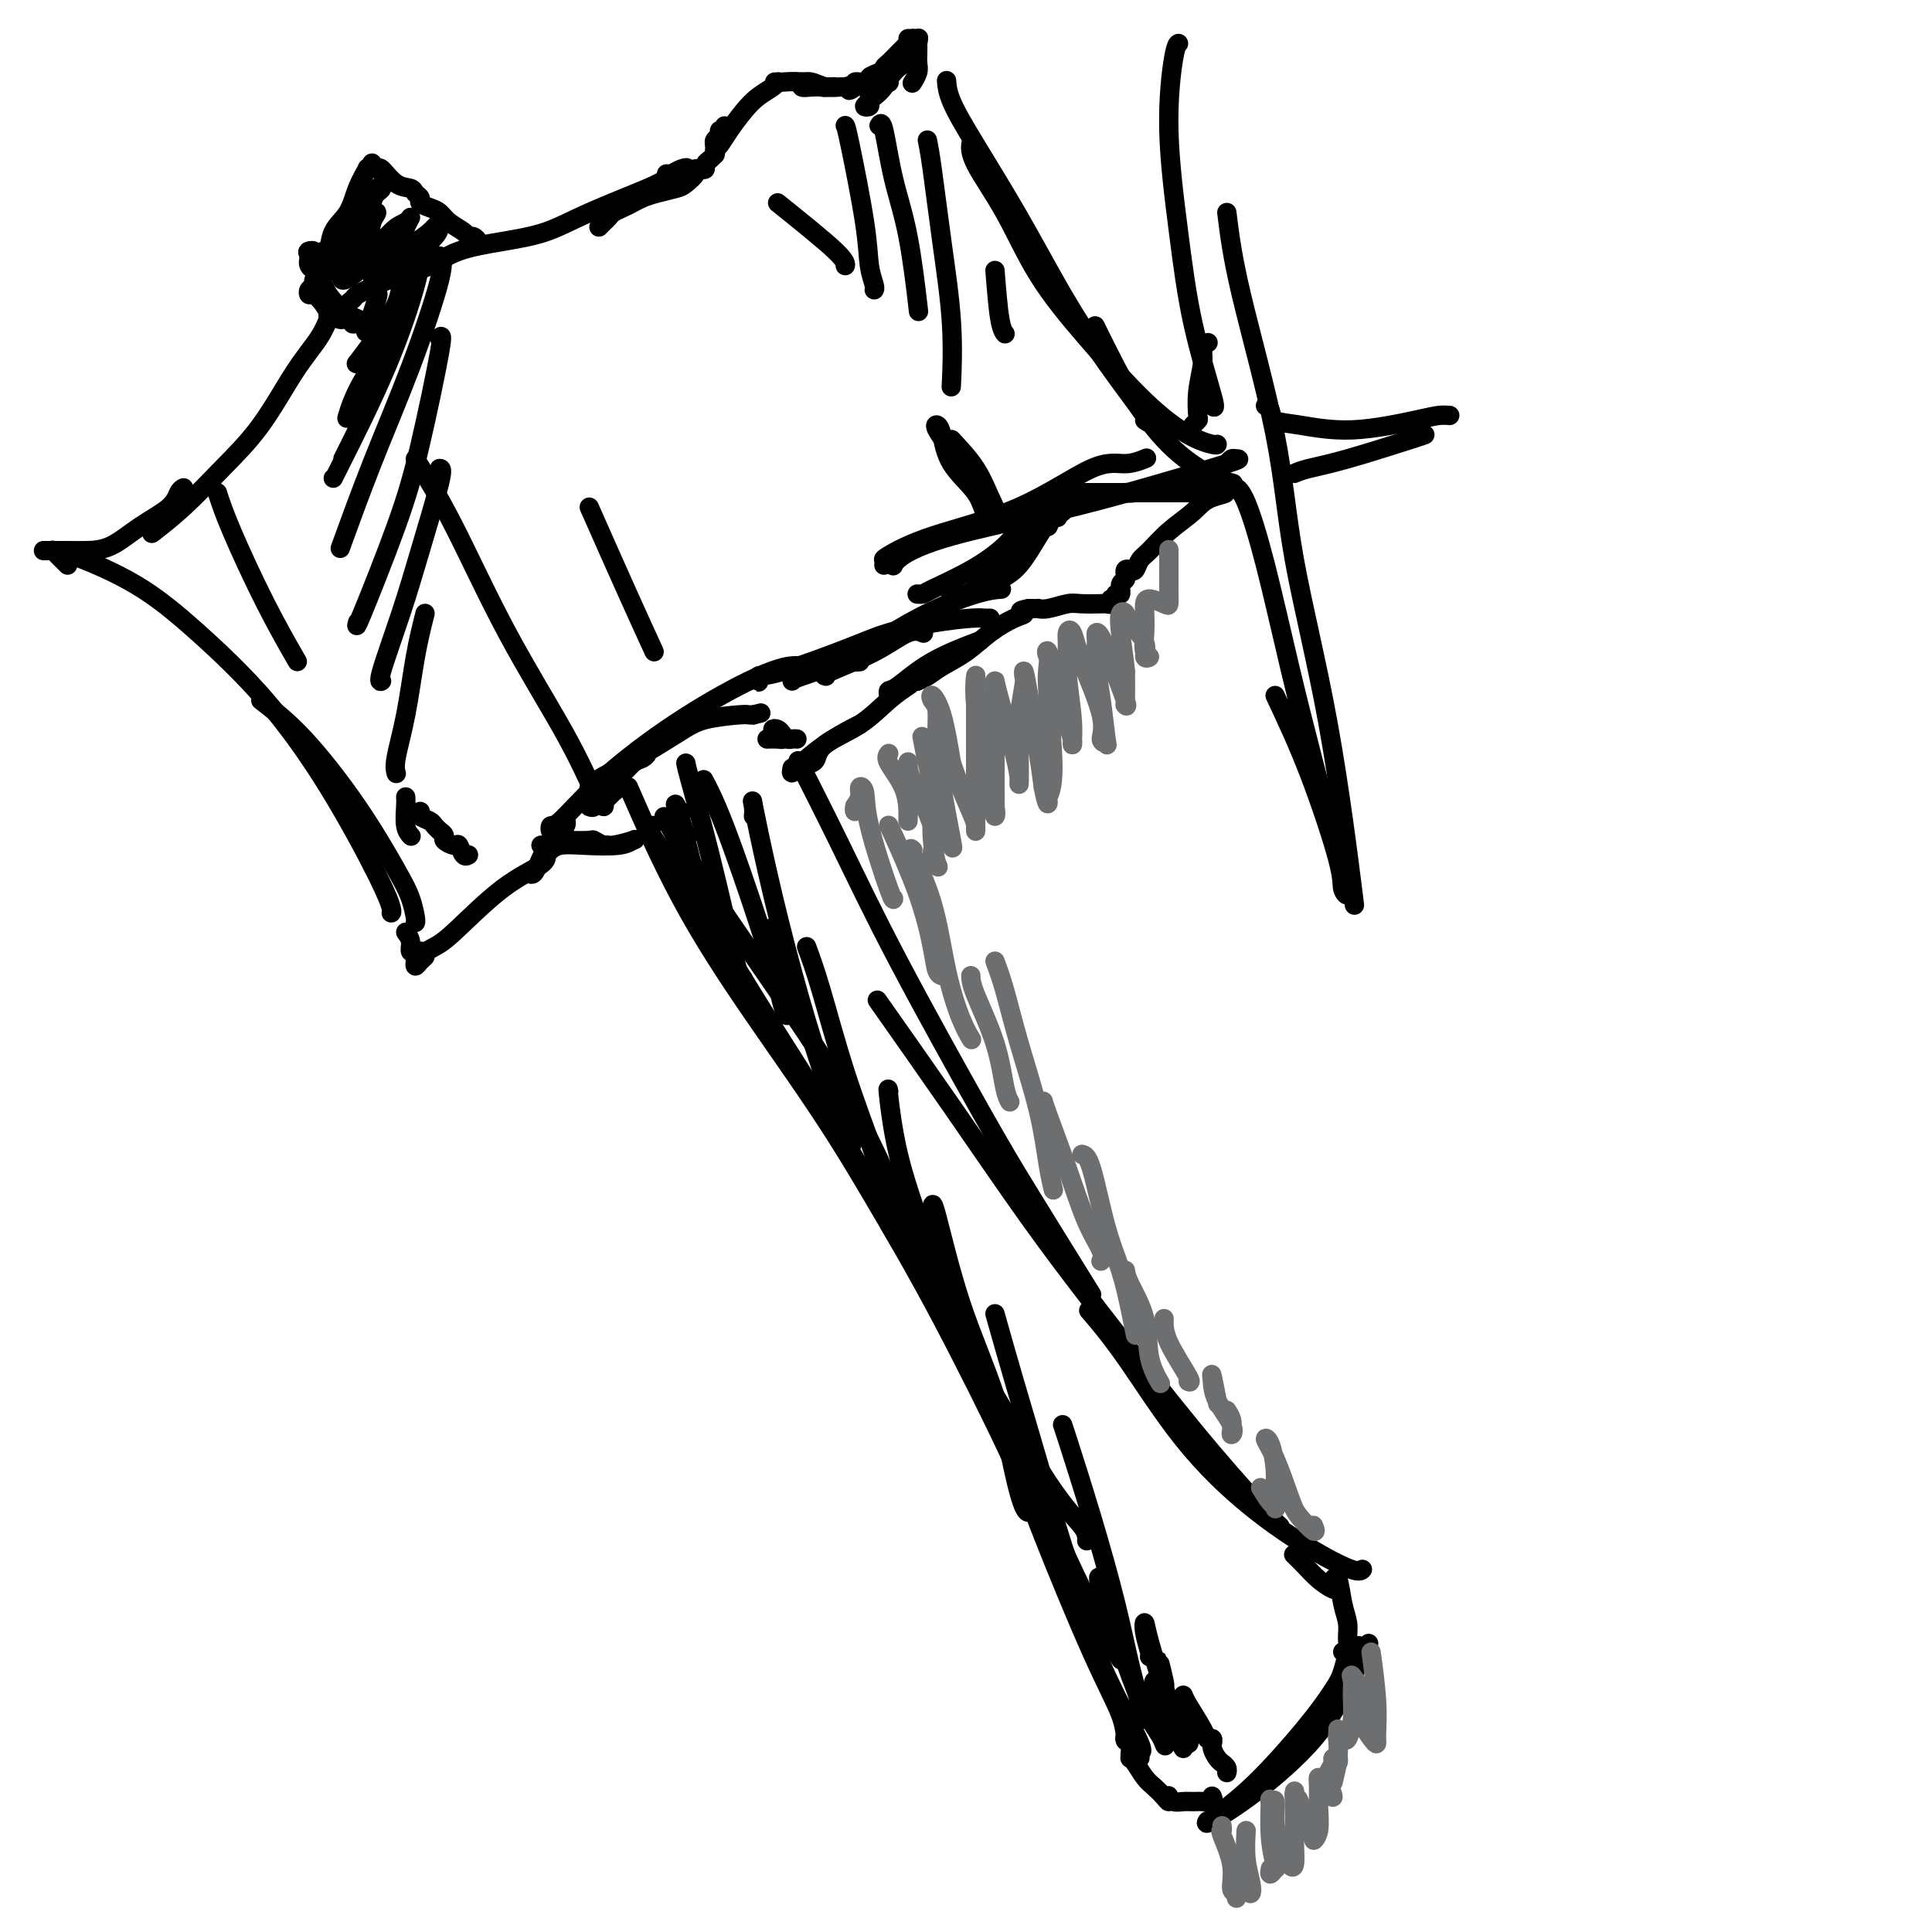 <svg viewBox='0 0 400 400' version='1.1' xmlns='http://www.w3.org/2000/svg' xmlns:xlink='http://www.w3.org/1999/xlink'><g fill='none' stroke='rgb(0,0,0)' stroke-width='4' stroke-linecap='round' stroke-linejoin='round'><path d='M250,377c-0.281,0.418 -0.562,0.836 1,0c1.562,-0.836 4.965,-2.926 9,-6c4.035,-3.074 8.700,-7.133 12,-11c3.300,-3.867 5.235,-7.541 7,-11c1.765,-3.459 3.362,-6.703 4,-8c0.638,-1.297 0.319,-0.649 0,0'/><path d='M280,343c-0.122,-0.447 -0.244,-0.894 0,-1c0.244,-0.106 0.853,0.130 1,0c0.147,-0.130 -0.168,-0.626 0,-1c0.168,-0.374 0.818,-0.626 0,1c-0.818,1.626 -3.105,5.130 -5,8c-1.895,2.870 -3.399,5.106 -4,6c-0.601,0.894 -0.301,0.447 0,0'/><path d='M251,377c0.453,-0.418 0.905,-0.835 1,-1c0.095,-0.165 -0.168,-0.076 1,-1c1.168,-0.924 3.767,-2.860 7,-6c3.233,-3.140 7.101,-7.482 10,-11c2.899,-3.518 4.829,-6.211 6,-8c1.171,-1.789 1.582,-2.676 2,-4c0.418,-1.324 0.843,-3.087 1,-4c0.157,-0.913 0.045,-0.975 0,-1c-0.045,-0.025 -0.022,-0.012 0,0'/><path d='M278,342c0.429,-0.266 0.858,-0.531 1,-1c0.142,-0.469 -0.004,-1.141 0,-2c0.004,-0.859 0.159,-1.904 0,-3c-0.159,-1.096 -0.630,-2.242 -1,-4c-0.370,-1.758 -0.638,-4.127 -1,-5c-0.362,-0.873 -0.818,-0.249 -1,0c-0.182,0.249 -0.091,0.125 0,0'/><path d='M277,329c0.042,-0.041 0.085,-0.081 0,0c-0.085,0.081 -0.296,0.284 -1,0c-0.704,-0.284 -1.900,-1.056 -3,-2c-1.100,-0.944 -2.104,-2.062 -3,-3c-0.896,-0.938 -1.685,-1.697 -2,-2c-0.315,-0.303 -0.158,-0.152 0,0'/><path d='M282,325c0.065,-0.070 0.130,-0.140 0,0c-0.130,0.140 -0.454,0.491 -2,0c-1.546,-0.491 -4.314,-1.824 -8,-4c-3.686,-2.176 -8.292,-5.193 -13,-9c-4.708,-3.807 -9.520,-8.402 -14,-14c-4.480,-5.598 -8.629,-12.200 -12,-17c-3.371,-4.800 -5.963,-7.800 -7,-9c-1.037,-1.200 -0.518,-0.600 0,0'/><path d='M265,316c-1.122,-1.019 -2.245,-2.038 -5,-5c-2.755,-2.962 -7.143,-7.869 -13,-15c-5.857,-7.131 -13.183,-16.488 -19,-24c-5.817,-7.512 -10.126,-13.178 -15,-20c-4.874,-6.822 -10.312,-14.798 -16,-23c-5.688,-8.202 -11.625,-16.629 -14,-20c-2.375,-3.371 -1.187,-1.685 0,0'/><path d='M226,268c-4.797,-7.730 -9.595,-15.461 -13,-21c-3.405,-5.539 -5.418,-8.888 -10,-17c-4.582,-8.112 -11.733,-20.989 -17,-31c-5.267,-10.011 -8.649,-17.157 -12,-24c-3.351,-6.843 -6.672,-13.384 -8,-16c-1.328,-2.616 -0.664,-1.308 0,0'/><path d='M251,372c-0.048,-0.113 -0.096,-0.227 0,0c0.096,0.227 0.334,0.794 0,1c-0.334,0.206 -1.242,0.052 -2,0c-0.758,-0.052 -1.366,-0.001 -2,0c-0.634,0.001 -1.294,-0.048 -2,0c-0.706,0.048 -1.459,0.193 -2,0c-0.541,-0.193 -0.869,-0.723 -1,-1c-0.131,-0.277 -0.065,-0.299 0,0c0.065,0.299 0.130,0.921 0,1c-0.130,0.079 -0.455,-0.385 -1,-1c-0.545,-0.615 -1.309,-1.380 -2,-2c-0.691,-0.620 -1.310,-1.096 -2,-2c-0.690,-0.904 -1.452,-2.235 -2,-3c-0.548,-0.765 -0.883,-0.965 -1,-1c-0.117,-0.035 -0.018,0.096 0,0c0.018,-0.096 -0.047,-0.417 0,-1c0.047,-0.583 0.205,-1.426 0,-2c-0.205,-0.574 -0.773,-0.878 -1,-1c-0.227,-0.122 -0.114,-0.061 0,0'/><path d='M234,361c0.301,0.702 0.603,1.404 1,2c0.397,0.596 0.891,1.085 1,1c0.109,-0.085 -0.167,-0.745 0,-1c0.167,-0.255 0.777,-0.107 0,-2c-0.777,-1.893 -2.940,-5.828 -5,-10c-2.060,-4.172 -4.016,-8.582 -6,-13c-1.984,-4.418 -3.996,-8.843 -5,-11c-1.004,-2.157 -1.001,-2.045 -1,-2c0.001,0.045 0.001,0.022 0,0'/><path d='M233,360c0.004,0.343 0.008,0.687 0,0c-0.008,-0.687 -0.027,-2.404 -1,-5c-0.973,-2.596 -2.899,-6.071 -6,-13c-3.101,-6.929 -7.375,-17.313 -10,-24c-2.625,-6.688 -3.601,-9.679 -7,-17c-3.399,-7.321 -9.223,-18.971 -14,-28c-4.777,-9.029 -8.508,-15.437 -10,-18c-1.492,-2.563 -0.746,-1.282 0,0'/><path d='M219,324c-1.662,-4.396 -3.323,-8.792 -6,-15c-2.677,-6.208 -6.368,-14.229 -10,-22c-3.632,-7.771 -7.204,-15.291 -11,-24c-3.796,-8.709 -7.817,-18.608 -12,-27c-4.183,-8.392 -8.530,-15.276 -13,-22c-4.470,-6.724 -9.064,-13.287 -13,-19c-3.936,-5.713 -7.213,-10.577 -10,-15c-2.787,-4.423 -5.082,-8.407 -6,-10c-0.918,-1.593 -0.459,-0.797 0,0'/><path d='M232,343c0.220,0.723 0.441,1.447 -1,-1c-1.441,-2.447 -4.543,-8.064 -7,-13c-2.457,-4.936 -4.270,-9.189 -7,-15c-2.730,-5.811 -6.378,-13.178 -10,-20c-3.622,-6.822 -7.218,-13.099 -11,-20c-3.782,-6.901 -7.749,-14.427 -12,-22c-4.251,-7.573 -8.786,-15.195 -13,-22c-4.214,-6.805 -8.106,-12.794 -12,-19c-3.894,-6.206 -7.789,-12.630 -11,-18c-3.211,-5.370 -5.737,-9.687 -8,-13c-2.263,-3.313 -4.263,-5.623 -5,-7c-0.737,-1.377 -0.211,-1.822 0,-2c0.211,-0.178 0.105,-0.089 0,0'/><path d='M225,319c0.043,-0.794 0.085,-1.589 -1,-3c-1.085,-1.411 -3.298,-3.440 -7,-9c-3.702,-5.560 -8.894,-14.651 -14,-23c-5.106,-8.349 -10.126,-15.957 -15,-24c-4.874,-8.043 -9.602,-16.523 -15,-25c-5.398,-8.477 -11.468,-16.953 -17,-25c-5.532,-8.047 -10.528,-15.667 -15,-24c-4.472,-8.333 -8.421,-17.381 -10,-21c-1.579,-3.619 -0.790,-1.810 0,0'/><path d='M126,165c-0.076,0.074 -0.152,0.148 0,0c0.152,-0.148 0.531,-0.516 1,-1c0.469,-0.484 1.027,-1.082 1,-1c-0.027,0.082 -0.638,0.845 -1,1c-0.362,0.155 -0.476,-0.299 -1,0c-0.524,0.299 -1.458,1.349 -2,2c-0.542,0.651 -0.694,0.901 -1,1c-0.306,0.099 -0.768,0.047 -1,0c-0.232,-0.047 -0.235,-0.089 0,0c0.235,0.089 0.706,0.307 1,0c0.294,-0.307 0.409,-1.141 1,-2c0.591,-0.859 1.658,-1.743 3,-3c1.342,-1.257 2.958,-2.886 4,-4c1.042,-1.114 1.509,-1.714 2,-2c0.491,-0.286 1.005,-0.260 1,0c-0.005,0.260 -0.530,0.753 -1,1c-0.470,0.247 -0.886,0.247 -2,1c-1.114,0.753 -2.925,2.259 -4,3c-1.075,0.741 -1.413,0.715 -2,1c-0.587,0.285 -1.422,0.879 -2,1c-0.578,0.121 -0.900,-0.232 -1,0c-0.100,0.232 0.020,1.051 0,1c-0.020,-0.051 -0.181,-0.970 1,-2c1.181,-1.030 3.703,-2.171 7,-4c3.297,-1.829 7.370,-4.346 10,-6c2.630,-1.654 3.818,-2.443 6,-3c2.182,-0.557 5.357,-0.881 7,-1c1.643,-0.119 1.755,-0.034 2,0c0.245,0.034 0.622,0.017 1,0'/><path d='M156,148c2.667,-0.667 1.333,-0.333 0,0'/><path d='M117,169c0.198,0.885 0.395,1.770 0,2c-0.395,0.230 -1.383,-0.194 -2,0c-0.617,0.194 -0.865,1.007 -1,1c-0.135,-0.007 -0.158,-0.833 0,-1c0.158,-0.167 0.496,0.326 2,-1c1.504,-1.326 4.174,-4.470 8,-8c3.826,-3.530 8.807,-7.447 14,-11c5.193,-3.553 10.599,-6.742 15,-9c4.401,-2.258 7.796,-3.586 10,-4c2.204,-0.414 3.218,0.085 5,0c1.782,-0.085 4.333,-0.755 6,-1c1.667,-0.245 2.449,-0.066 3,0c0.551,0.066 0.872,0.019 1,0c0.128,-0.019 0.064,-0.009 0,0'/><path d='M116,171c0.121,0.447 0.242,0.894 0,1c-0.242,0.106 -0.846,-0.128 -1,0c-0.154,0.128 0.144,0.619 0,1c-0.144,0.381 -0.728,0.652 -1,1c-0.272,0.348 -0.230,0.773 0,1c0.230,0.227 0.648,0.256 1,0c0.352,-0.256 0.636,-0.797 1,-1c0.364,-0.203 0.806,-0.069 2,0c1.194,0.069 3.140,0.071 4,0c0.860,-0.071 0.634,-0.215 1,0c0.366,0.215 1.325,0.790 2,1c0.675,0.210 1.067,0.056 1,0c-0.067,-0.056 -0.594,-0.015 -1,0c-0.406,0.015 -0.692,0.004 -1,0c-0.308,-0.004 -0.639,-0.000 -1,0c-0.361,0.000 -0.751,-0.003 -1,0c-0.249,0.003 -0.356,0.014 0,0c0.356,-0.014 1.176,-0.053 2,0c0.824,0.053 1.653,0.196 3,0c1.347,-0.196 3.213,-0.733 4,-1c0.787,-0.267 0.494,-0.264 0,0c-0.494,0.264 -1.190,0.789 -3,1c-1.810,0.211 -4.732,0.108 -7,0c-2.268,-0.108 -3.880,-0.221 -5,0c-1.120,0.221 -1.749,0.778 -2,1c-0.251,0.222 -0.126,0.111 0,0'/><path d='M117,174c-0.131,-0.008 -0.262,-0.016 0,0c0.262,0.016 0.918,0.057 1,0c0.082,-0.057 -0.409,-0.211 -1,0c-0.591,0.211 -1.282,0.789 -2,1c-0.718,0.211 -1.462,0.057 -2,0c-0.538,-0.057 -0.868,-0.016 -1,0c-0.132,0.016 -0.066,0.008 0,0'/><path d='M164,159c-0.111,0.550 -0.222,1.100 0,1c0.222,-0.100 0.778,-0.850 2,-2c1.222,-1.150 3.111,-2.700 5,-4c1.889,-1.300 3.778,-2.350 5,-3c1.222,-0.650 1.778,-0.900 2,-1c0.222,-0.100 0.111,-0.050 0,0'/><path d='M168,158c0.368,-0.170 0.737,-0.340 1,-1c0.263,-0.660 0.421,-1.809 2,-3c1.579,-1.191 4.578,-2.422 7,-4c2.422,-1.578 4.268,-3.502 6,-5c1.732,-1.498 3.352,-2.571 4,-3c0.648,-0.429 0.324,-0.215 0,0'/><path d='M171,140c-0.408,-0.091 -0.817,-0.182 1,-1c1.817,-0.818 5.858,-2.364 9,-4c3.142,-1.636 5.384,-3.364 7,-4c1.616,-0.636 2.604,-0.182 3,0c0.396,0.182 0.198,0.091 0,0'/><path d='M165,153c-0.334,-0.023 -0.668,-0.045 -1,0c-0.332,0.045 -0.661,0.158 -1,0c-0.339,-0.158 -0.689,-0.589 -1,-1c-0.311,-0.411 -0.582,-0.804 -1,-1c-0.418,-0.196 -0.981,-0.196 -1,0c-0.019,0.196 0.506,0.588 1,1c0.494,0.412 0.957,0.842 1,1c0.043,0.158 -0.335,0.042 -1,0c-0.665,-0.042 -1.619,-0.012 -2,0c-0.381,0.012 -0.191,0.006 0,0'/><path d='M164,141c0.051,-0.174 0.102,-0.348 2,-1c1.898,-0.652 5.644,-1.782 10,-4c4.356,-2.218 9.322,-5.522 14,-8c4.678,-2.478 9.067,-4.129 12,-5c2.933,-0.871 4.409,-0.963 5,-1c0.591,-0.037 0.295,-0.018 0,0'/><path d='M158,140c-0.419,-0.105 -0.838,-0.210 -1,0c-0.162,0.210 -0.067,0.733 0,1c0.067,0.267 0.107,0.276 0,0c-0.107,-0.276 -0.360,-0.837 0,-1c0.360,-0.163 1.332,0.072 5,-1c3.668,-1.072 10.033,-3.450 14,-5c3.967,-1.550 5.536,-2.272 8,-3c2.464,-0.728 5.823,-1.463 9,-2c3.177,-0.537 6.171,-0.876 8,-1c1.829,-0.124 2.492,-0.033 3,0c0.508,0.033 0.859,0.010 1,0c0.141,-0.010 0.070,-0.005 0,0'/><path d='M190,123c-0.104,-0.007 -0.208,-0.013 0,0c0.208,0.013 0.730,0.046 1,0c0.270,-0.046 0.290,-0.170 2,-1c1.710,-0.830 5.110,-2.366 8,-4c2.890,-1.634 5.269,-3.366 7,-5c1.731,-1.634 2.812,-3.171 4,-4c1.188,-0.829 2.482,-0.951 3,-1c0.518,-0.049 0.259,-0.024 0,0'/><path d='M197,123c-0.187,-0.097 -0.374,-0.194 0,0c0.374,0.194 1.309,0.677 3,0c1.691,-0.677 4.138,-2.516 7,-5c2.862,-2.484 6.140,-5.615 8,-8c1.860,-2.385 2.302,-4.026 3,-5c0.698,-0.974 1.651,-1.282 2,-2c0.349,-0.718 0.094,-1.847 0,-2c-0.094,-0.153 -0.027,0.671 0,1c0.027,0.329 0.013,0.165 0,0'/><path d='M207,120c1.312,-0.704 2.625,-1.408 4,-3c1.375,-1.592 2.813,-4.073 4,-6c1.187,-1.927 2.122,-3.300 3,-4c0.878,-0.700 1.698,-0.727 2,-1c0.302,-0.273 0.086,-0.792 0,-1c-0.086,-0.208 -0.043,-0.104 0,0'/><path d='M217,109c0.310,-0.702 0.619,-1.405 1,-2c0.381,-0.595 0.833,-1.083 1,-1c0.167,0.083 0.048,0.738 0,1c-0.048,0.262 -0.024,0.131 0,0'/><path d='M220,103c0.067,-0.423 0.135,-0.845 0,-1c-0.135,-0.155 -0.472,-0.041 0,0c0.472,0.041 1.754,0.011 3,0c1.246,-0.011 2.455,-0.003 5,0c2.545,0.003 6.426,0.001 9,0c2.574,-0.001 3.841,-0.000 5,0c1.159,0.000 2.211,0.000 3,0c0.789,-0.000 1.317,-0.000 1,0c-0.317,0.000 -1.478,0.000 -2,0c-0.522,-0.000 -0.403,-0.000 -1,0c-0.597,0.000 -1.909,0.001 -3,0c-1.091,-0.001 -1.961,-0.004 -3,0c-1.039,0.004 -2.248,0.015 -3,0c-0.752,-0.015 -1.047,-0.057 -1,0c0.047,0.057 0.436,0.212 2,0c1.564,-0.212 4.303,-0.790 6,-1c1.697,-0.210 2.352,-0.053 3,0c0.648,0.053 1.288,0.000 2,0c0.712,-0.000 1.497,0.053 2,0c0.503,-0.053 0.723,-0.210 1,0c0.277,0.210 0.610,0.788 1,1c0.390,0.212 0.836,0.057 1,0c0.164,-0.057 0.047,-0.016 0,0c-0.047,0.016 -0.023,0.008 0,0'/><path d='M251,102c4.973,-0.061 1.904,0.287 0,1c-1.904,0.713 -2.643,1.792 -4,3c-1.357,1.208 -3.333,2.544 -5,4c-1.667,1.456 -3.025,3.030 -4,4c-0.975,0.970 -1.568,1.336 -2,2c-0.432,0.664 -0.705,1.627 -1,2c-0.295,0.373 -0.614,0.156 -1,0c-0.386,-0.156 -0.840,-0.250 -1,0c-0.160,0.250 -0.028,0.845 0,1c0.028,0.155 -0.049,-0.131 0,0c0.049,0.131 0.224,0.680 0,1c-0.224,0.320 -0.849,0.410 -1,1c-0.151,0.590 0.170,1.678 0,2c-0.170,0.322 -0.833,-0.124 -1,0c-0.167,0.124 0.161,0.818 0,1c-0.161,0.182 -0.810,-0.147 -1,0c-0.190,0.147 0.080,0.772 0,1c-0.080,0.228 -0.509,0.060 -1,0c-0.491,-0.060 -1.045,-0.012 -1,0c0.045,0.012 0.687,-0.011 0,0c-0.687,0.011 -2.705,0.055 -4,0c-1.295,-0.055 -1.867,-0.211 -3,0c-1.133,0.211 -2.829,0.789 -4,1c-1.171,0.211 -1.819,0.057 -2,0c-0.181,-0.057 0.105,-0.015 0,0c-0.105,0.015 -0.601,0.004 -1,0c-0.399,-0.004 -0.699,-0.002 -1,0'/><path d='M213,126c-2.954,0.510 -1.340,0.783 -1,1c0.340,0.217 -0.594,0.376 -2,1c-1.406,0.624 -3.284,1.712 -5,3c-1.716,1.288 -3.269,2.776 -5,4c-1.731,1.224 -3.639,2.184 -5,3c-1.361,0.816 -2.174,1.489 -3,2c-0.826,0.511 -1.665,0.860 -2,1c-0.335,0.140 -0.168,0.070 0,0'/><path d='M184,144c-0.086,-0.429 -0.172,-0.858 0,-1c0.172,-0.142 0.603,0.003 2,-1c1.397,-1.003 3.761,-3.155 7,-5c3.239,-1.845 7.354,-3.384 9,-4c1.646,-0.616 0.823,-0.308 0,0'/><path d='M254,100c0.449,0.007 0.899,0.015 1,0c0.101,-0.015 -0.145,-0.051 0,0c0.145,0.051 0.682,0.189 0,0c-0.682,-0.189 -2.582,-0.707 -5,-2c-2.418,-1.293 -5.352,-3.363 -8,-6c-2.648,-2.637 -5.009,-5.841 -7,-9c-1.991,-3.159 -3.613,-6.274 -5,-9c-1.387,-2.726 -2.539,-5.065 -3,-6c-0.461,-0.935 -0.230,-0.468 0,0'/><path d='M252,92c-0.051,0.098 -0.101,0.195 -1,0c-0.899,-0.195 -2.646,-0.684 -5,-2c-2.354,-1.316 -5.314,-3.461 -9,-7c-3.686,-3.539 -8.098,-8.472 -12,-13c-3.902,-4.528 -7.294,-8.650 -10,-13c-2.706,-4.350 -4.725,-8.929 -7,-13c-2.275,-4.071 -4.805,-7.635 -6,-10c-1.195,-2.365 -1.056,-3.533 -1,-4c0.056,-0.467 0.028,-0.234 0,0'/><path d='M237,87c0.689,0.500 1.378,1.001 0,-1c-1.378,-2.001 -4.825,-6.502 -8,-11c-3.175,-4.498 -6.080,-8.992 -9,-14c-2.920,-5.008 -5.854,-10.530 -9,-16c-3.146,-5.470 -6.503,-10.889 -9,-15c-2.497,-4.111 -4.134,-6.915 -5,-9c-0.866,-2.085 -0.962,-3.453 -1,-4c-0.038,-0.547 -0.019,-0.274 0,0'/><path d='M189,17c-0.113,0.178 -0.226,0.357 0,0c0.226,-0.357 0.792,-1.249 1,-2c0.208,-0.751 0.057,-1.362 0,-2c-0.057,-0.638 -0.019,-1.302 0,-2c0.019,-0.698 0.019,-1.430 0,-2c-0.019,-0.570 -0.057,-0.977 0,-1c0.057,-0.023 0.208,0.340 0,1c-0.208,0.660 -0.774,1.617 -1,2c-0.226,0.383 -0.113,0.191 0,0'/><path d='M188,11c0.000,-0.355 0.000,-0.710 0,-1c0.000,-0.290 0.000,-0.515 0,-1c0.000,-0.485 0.000,-1.229 0,-1c0.000,0.229 0.000,1.433 0,2c0.000,0.567 0.000,0.499 0,1c0.000,0.501 0.000,1.572 0,2c0.000,0.428 0.000,0.214 0,0'/><path d='M188,11c-0.023,-0.628 -0.047,-1.256 0,-1c0.047,0.256 0.164,1.396 0,2c-0.164,0.604 -0.608,0.671 -1,1c-0.392,0.329 -0.732,0.921 -1,1c-0.268,0.079 -0.465,-0.355 0,-1c0.465,-0.645 1.591,-1.502 2,-2c0.409,-0.498 0.100,-0.636 0,-1c-0.100,-0.364 0.010,-0.953 0,-1c-0.010,-0.047 -0.139,0.449 0,1c0.139,0.551 0.545,1.155 0,2c-0.545,0.845 -2.040,1.929 -3,3c-0.960,1.071 -1.387,2.130 -2,3c-0.613,0.870 -1.414,1.551 -2,2c-0.586,0.449 -0.956,0.667 -1,1c-0.044,0.333 0.237,0.783 0,1c-0.237,0.217 -0.991,0.203 -1,0c-0.009,-0.203 0.728,-0.593 1,-1c0.272,-0.407 0.078,-0.831 0,-1c-0.078,-0.169 -0.039,-0.085 0,0'/><path d='M180,19c0.331,-0.453 0.663,-0.906 1,-1c0.337,-0.094 0.680,0.172 1,0c0.320,-0.172 0.618,-0.781 1,-1c0.382,-0.219 0.849,-0.047 1,0c0.151,0.047 -0.013,-0.029 0,0c0.013,0.029 0.202,0.163 0,0c-0.202,-0.163 -0.794,-0.624 -1,-1c-0.206,-0.376 -0.024,-0.668 0,-1c0.024,-0.332 -0.109,-0.706 0,-1c0.109,-0.294 0.459,-0.510 1,-1c0.541,-0.490 1.273,-1.255 2,-2c0.727,-0.745 1.450,-1.468 2,-2c0.550,-0.532 0.929,-0.871 1,-1c0.071,-0.129 -0.164,-0.047 0,0c0.164,0.047 0.729,0.061 1,0c0.271,-0.061 0.249,-0.195 0,0c-0.249,0.195 -0.726,0.720 -1,1c-0.274,0.280 -0.346,0.313 -1,1c-0.654,0.687 -1.891,2.026 -3,3c-1.109,0.974 -2.090,1.582 -3,2c-0.910,0.418 -1.750,0.647 -2,1c-0.250,0.353 0.091,0.829 0,1c-0.091,0.171 -0.612,0.035 -1,0c-0.388,-0.035 -0.643,0.029 -1,0c-0.357,-0.029 -0.816,-0.151 -1,0c-0.184,0.151 -0.092,0.576 0,1'/><path d='M177,18c-1.874,1.391 -1.058,0.369 -1,0c0.058,-0.369 -0.644,-0.084 -1,0c-0.356,0.084 -0.368,-0.031 -1,0c-0.632,0.031 -1.883,0.208 -3,0c-1.117,-0.208 -2.098,-0.802 -3,-1c-0.902,-0.198 -1.723,-0.001 -2,0c-0.277,0.001 -0.009,-0.196 0,0c0.009,0.196 -0.242,0.785 0,1c0.242,0.215 0.976,0.057 2,0c1.024,-0.057 2.336,-0.014 3,0c0.664,0.014 0.678,0.000 1,0c0.322,-0.000 0.951,0.014 1,0c0.049,-0.014 -0.483,-0.056 -1,0c-0.517,0.056 -1.019,0.211 -2,0c-0.981,-0.211 -2.441,-0.788 -4,-1c-1.559,-0.212 -3.216,-0.057 -4,0c-0.784,0.057 -0.695,0.018 -1,0c-0.305,-0.018 -1.005,-0.013 -1,0c0.005,0.013 0.714,0.036 1,0c0.286,-0.036 0.148,-0.131 0,0c-0.148,0.131 -0.305,0.486 -1,1c-0.695,0.514 -1.927,1.185 -3,2c-1.073,0.815 -1.986,1.774 -3,3c-1.014,1.226 -2.127,2.720 -3,4c-0.873,1.280 -1.504,2.344 -2,3c-0.496,0.656 -0.856,0.902 -1,1c-0.144,0.098 -0.072,0.049 0,0'/><path d='M149,28c0.431,-0.277 0.863,-0.555 1,-1c0.137,-0.445 -0.020,-1.059 0,-1c0.020,0.059 0.215,0.790 0,1c-0.215,0.210 -0.842,-0.101 -1,0c-0.158,0.101 0.154,0.615 0,1c-0.154,0.385 -0.772,0.642 -1,1c-0.228,0.358 -0.065,0.817 0,1c0.065,0.183 0.033,0.092 0,0'/><path d='M148,30c-0.002,-0.081 -0.003,-0.162 0,0c0.003,0.162 0.011,0.568 0,1c-0.011,0.432 -0.041,0.890 0,1c0.041,0.110 0.152,-0.128 0,0c-0.152,0.128 -0.567,0.622 -1,1c-0.433,0.378 -0.885,0.639 -1,1c-0.115,0.361 0.106,0.821 0,1c-0.106,0.179 -0.540,0.075 -1,0c-0.460,-0.075 -0.945,-0.122 -1,0c-0.055,0.122 0.319,0.414 0,1c-0.319,0.586 -1.331,1.466 -2,2c-0.669,0.534 -0.994,0.720 -2,1c-1.006,0.280 -2.693,0.652 -4,1c-1.307,0.348 -2.234,0.671 -3,1c-0.766,0.329 -1.371,0.665 -2,1c-0.629,0.335 -1.283,0.668 -2,1c-0.717,0.332 -1.499,0.664 -2,1c-0.501,0.336 -0.722,0.678 -1,1c-0.278,0.322 -0.613,0.625 -1,1c-0.387,0.375 -0.825,0.821 -1,1c-0.175,0.179 -0.088,0.089 0,0'/><path d='M138,36c0.256,0.099 0.512,0.198 1,0c0.488,-0.198 1.207,-0.693 2,-1c0.793,-0.307 1.661,-0.426 1,0c-0.661,0.426 -2.851,1.399 -4,2c-1.149,0.601 -1.258,0.831 -4,2c-2.742,1.169 -8.118,3.275 -12,5c-3.882,1.725 -6.270,3.067 -9,4c-2.730,0.933 -5.800,1.457 -9,2c-3.200,0.543 -6.528,1.105 -9,2c-2.472,0.895 -4.086,2.123 -6,3c-1.914,0.877 -4.128,1.403 -6,2c-1.872,0.597 -3.401,1.264 -5,2c-1.599,0.736 -3.269,1.542 -4,2c-0.731,0.458 -0.522,0.567 -1,1c-0.478,0.433 -1.644,1.188 -2,2c-0.356,0.812 0.096,1.680 0,2c-0.096,0.320 -0.742,0.091 -1,0c-0.258,-0.091 -0.129,-0.046 0,0'/><path d='M71,64c-0.340,0.415 -0.680,0.830 -1,1c-0.320,0.170 -0.621,0.095 -1,0c-0.379,-0.095 -0.838,-0.211 -1,0c-0.162,0.211 -0.029,0.750 0,1c0.029,0.250 -0.047,0.213 0,0c0.047,-0.213 0.217,-0.601 0,0c-0.217,0.601 -0.821,2.193 -2,4c-1.179,1.807 -2.933,3.830 -5,7c-2.067,3.170 -4.446,7.488 -7,11c-2.554,3.512 -5.282,6.220 -8,9c-2.718,2.780 -5.424,5.633 -8,8c-2.576,2.367 -5.022,4.248 -6,5c-0.978,0.752 -0.489,0.376 0,0'/><path d='M38,101c-0.339,0.174 -0.677,0.348 -1,1c-0.323,0.652 -0.630,1.782 -2,3c-1.370,1.218 -3.803,2.522 -6,4c-2.197,1.478 -4.158,3.128 -6,4c-1.842,0.872 -3.565,0.966 -5,1c-1.435,0.034 -2.580,0.009 -4,0c-1.420,-0.009 -3.113,-0.002 -4,0c-0.887,0.002 -0.968,0.001 -1,0c-0.032,-0.001 -0.016,-0.000 0,0'/><path d='M14,117c-0.337,-0.340 -0.674,-0.680 -1,-1c-0.326,-0.320 -0.641,-0.620 -1,-1c-0.359,-0.380 -0.763,-0.838 -1,-1c-0.237,-0.162 -0.306,-0.026 0,0c0.306,0.026 0.986,-0.058 4,1c3.014,1.058 8.362,3.258 13,6c4.638,2.742 8.567,6.027 13,10c4.433,3.973 9.370,8.634 14,14c4.630,5.366 8.953,11.438 13,18c4.047,6.562 7.817,13.615 10,18c2.183,4.385 2.780,6.104 3,7c0.220,0.896 0.063,0.970 0,1c-0.063,0.030 -0.031,0.015 0,0'/><path d='M54,145c2.779,2.150 5.557,4.299 9,8c3.443,3.701 7.549,8.953 11,14c3.451,5.047 6.245,9.888 8,13c1.755,3.112 2.470,4.494 3,6c0.530,1.506 0.873,3.136 1,4c0.127,0.864 0.036,0.961 0,1c-0.036,0.039 -0.018,0.019 0,0'/><path d='M84,193c0.453,0.613 0.906,1.226 1,2c0.094,0.774 -0.171,1.709 0,2c0.171,0.291 0.777,-0.061 1,0c0.223,0.061 0.062,0.535 0,1c-0.062,0.465 -0.026,0.919 0,1c0.026,0.081 0.042,-0.212 0,0c-0.042,0.212 -0.141,0.928 0,1c0.141,0.072 0.523,-0.502 1,-1c0.477,-0.498 1.047,-0.921 1,-1c-0.047,-0.079 -0.713,0.186 -1,0c-0.287,-0.186 -0.194,-0.822 0,-1c0.194,-0.178 0.490,0.101 1,0c0.510,-0.101 1.233,-0.581 2,-1c0.767,-0.419 1.579,-0.778 4,-3c2.421,-2.222 6.453,-6.307 10,-9c3.547,-2.693 6.609,-3.994 8,-5c1.391,-1.006 1.112,-1.716 1,-2c-0.112,-0.284 -0.056,-0.142 0,0'/><path d='M110,181c0.256,0.000 0.512,0.000 1,-1c0.488,-1.000 1.208,-3.000 2,-4c0.792,-1.000 1.655,-1.000 2,-1c0.345,0.000 0.173,0.000 0,0'/><path d='M98,50c0.508,0.118 1.016,0.236 1,0c-0.016,-0.236 -0.557,-0.826 -1,-1c-0.443,-0.174 -0.790,0.070 -1,0c-0.210,-0.070 -0.285,-0.452 -1,-1c-0.715,-0.548 -2.072,-1.260 -3,-2c-0.928,-0.740 -1.429,-1.508 -2,-2c-0.571,-0.492 -1.212,-0.710 -2,-1c-0.788,-0.290 -1.722,-0.653 -2,-1c-0.278,-0.347 0.101,-0.679 0,-1c-0.101,-0.321 -0.681,-0.631 -1,-1c-0.319,-0.369 -0.377,-0.796 -1,-1c-0.623,-0.204 -1.812,-0.185 -3,-1c-1.188,-0.815 -2.375,-2.462 -3,-3c-0.625,-0.538 -0.688,0.035 -1,0c-0.312,-0.035 -0.875,-0.678 -1,-1c-0.125,-0.322 0.186,-0.323 0,0c-0.186,0.323 -0.869,0.969 -1,1c-0.131,0.031 0.292,-0.555 0,0c-0.292,0.555 -1.298,2.249 -2,4c-0.702,1.751 -1.102,3.559 -2,5c-0.898,1.441 -2.296,2.517 -3,4c-0.704,1.483 -0.713,3.374 -1,4c-0.287,0.626 -0.850,-0.015 -1,0c-0.150,0.015 0.115,0.684 0,1c-0.115,0.316 -0.608,0.277 -1,0c-0.392,-0.277 -0.683,-0.794 -1,-1c-0.317,-0.206 -0.658,-0.103 -1,0'/><path d='M64,52c-0.591,0.125 -0.068,0.436 0,1c0.068,0.564 -0.319,1.379 0,2c0.319,0.621 1.344,1.046 2,2c0.656,0.954 0.944,2.438 2,4c1.056,1.562 2.881,3.204 4,4c1.119,0.796 1.533,0.746 2,1c0.467,0.254 0.987,0.812 1,1c0.013,0.188 -0.482,0.006 -1,0c-0.518,-0.006 -1.060,0.162 -1,0c0.060,-0.162 0.720,-0.656 0,-1c-0.720,-0.344 -2.821,-0.540 -4,-1c-1.179,-0.460 -1.436,-1.184 -2,-2c-0.564,-0.816 -1.434,-1.726 -2,-2c-0.566,-0.274 -0.828,0.086 -1,0c-0.172,-0.086 -0.255,-0.617 0,-1c0.255,-0.383 0.849,-0.616 1,-1c0.151,-0.384 -0.139,-0.919 0,-1c0.139,-0.081 0.707,0.290 2,-1c1.293,-1.290 3.310,-4.243 5,-7c1.690,-2.757 3.053,-5.319 4,-7c0.947,-1.681 1.477,-2.481 2,-3c0.523,-0.519 1.038,-0.759 1,-1c-0.038,-0.241 -0.627,-0.484 -1,0c-0.373,0.484 -0.528,1.696 -1,3c-0.472,1.304 -1.261,2.700 -2,4c-0.739,1.300 -1.430,2.504 -2,3c-0.570,0.496 -1.020,0.285 -1,0c0.020,-0.285 0.510,-0.642 1,-1'/><path d='M73,48c-0.945,1.195 -0.807,0.181 0,-1c0.807,-1.181 2.282,-2.530 3,-3c0.718,-0.470 0.681,-0.060 1,0c0.319,0.060 0.996,-0.230 1,0c0.004,0.230 -0.666,0.980 -1,2c-0.334,1.020 -0.333,2.310 -1,4c-0.667,1.690 -2.004,3.782 -3,5c-0.996,1.218 -1.652,1.563 -2,2c-0.348,0.437 -0.388,0.966 0,1c0.388,0.034 1.205,-0.427 2,-1c0.795,-0.573 1.570,-1.259 3,-3c1.430,-1.741 3.517,-4.536 5,-6c1.483,-1.464 2.362,-1.598 3,-2c0.638,-0.402 1.034,-1.071 1,-1c-0.034,0.071 -0.498,0.882 -1,2c-0.502,1.118 -1.041,2.544 -2,4c-0.959,1.456 -2.336,2.941 -3,4c-0.664,1.059 -0.613,1.690 -1,2c-0.387,0.310 -1.210,0.299 -1,0c0.210,-0.299 1.454,-0.887 3,-2c1.546,-1.113 3.394,-2.753 5,-4c1.606,-1.247 2.969,-2.103 4,-3c1.031,-0.897 1.729,-1.837 2,-2c0.271,-0.163 0.114,0.451 0,1c-0.114,0.549 -0.184,1.032 -1,2c-0.816,0.968 -2.376,2.419 -3,3c-0.624,0.581 -0.312,0.290 0,0'/><path d='M78,61c0.222,-0.244 0.444,-0.489 0,1c-0.444,1.489 -1.556,4.711 -2,6c-0.444,1.289 -0.222,0.644 0,0'/><path d='M83,57c0.054,1.750 0.107,3.500 -1,6c-1.107,2.500 -3.375,5.750 -5,8c-1.625,2.250 -2.607,3.500 -3,4c-0.393,0.500 -0.196,0.250 0,0'/><path d='M85,54c0.152,-0.093 0.303,-0.185 0,2c-0.303,2.185 -1.061,6.648 -3,11c-1.939,4.352 -5.061,8.595 -7,12c-1.939,3.405 -2.697,5.973 -3,7c-0.303,1.027 -0.152,0.514 0,0'/><path d='M87,53c0.000,1.155 0.000,2.309 -1,6c-1.000,3.691 -3.000,9.917 -6,17c-3.000,7.083 -7.000,15.022 -9,19c-2.000,3.978 -2.000,3.994 -2,4c0.000,0.006 0.000,0.003 0,0'/><path d='M91,53c0.485,0.553 0.970,1.107 0,5c-0.970,3.893 -3.394,11.126 -6,18c-2.606,6.874 -5.394,13.389 -8,20c-2.606,6.611 -5.030,13.317 -6,16c-0.970,2.683 -0.485,1.341 0,0'/><path d='M91,70c0.356,-0.510 0.712,-1.020 0,3c-0.712,4.020 -2.492,12.569 -4,19c-1.508,6.431 -2.744,10.744 -5,17c-2.256,6.256 -5.530,14.453 -7,18c-1.470,3.547 -1.134,2.442 -1,2c0.134,-0.442 0.067,-0.221 0,0'/><path d='M91,97c0.364,-0.016 0.728,-0.032 0,3c-0.728,3.032 -2.549,9.114 -4,14c-1.451,4.886 -2.533,8.578 -4,13c-1.467,4.422 -3.318,9.575 -4,12c-0.682,2.425 -0.195,2.121 0,2c0.195,-0.121 0.097,-0.061 0,0'/><path d='M88,127c-0.679,2.694 -1.359,5.388 -2,9c-0.641,3.612 -1.244,8.144 -2,12c-0.756,3.856 -1.665,7.038 -2,9c-0.335,1.962 -0.096,2.703 0,3c0.096,0.297 0.048,0.148 0,0'/><path d='M84,165c0.030,0.452 0.060,0.905 0,2c-0.060,1.095 -0.208,2.833 0,4c0.208,1.167 0.774,1.762 1,2c0.226,0.238 0.113,0.119 0,0'/><path d='M161,42c4.844,3.889 9.689,7.778 12,10c2.311,2.222 2.089,2.778 2,3c-0.089,0.222 -0.044,0.111 0,0'/><path d='M197,91c1.818,1.941 3.637,3.883 5,6c1.363,2.117 2.271,4.410 3,6c0.729,1.590 1.278,2.476 1,3c-0.278,0.524 -1.384,0.686 -2,0c-0.616,-0.686 -0.741,-2.222 -2,-4c-1.259,-1.778 -3.650,-3.800 -5,-6c-1.350,-2.200 -1.657,-4.578 -2,-6c-0.343,-1.422 -0.721,-1.886 -1,-2c-0.279,-0.114 -0.460,0.123 0,1c0.460,0.877 1.560,2.393 2,3c0.440,0.607 0.220,0.303 0,0'/><path d='M175,26c0.105,0.121 0.210,0.243 1,4c0.790,3.757 2.264,11.150 3,16c0.736,4.850 0.733,7.156 1,9c0.267,1.844 0.803,3.227 1,4c0.197,0.773 0.056,0.935 0,1c-0.056,0.065 -0.028,0.032 0,0'/><path d='M182,26c0.271,-0.458 0.542,-0.915 1,1c0.458,1.915 1.102,6.204 2,10c0.898,3.796 2.049,7.099 3,12c0.951,4.901 1.700,11.400 2,14c0.300,2.600 0.150,1.300 0,0'/><path d='M192,29c0.257,1.257 0.514,2.514 1,6c0.486,3.486 1.203,9.203 2,15c0.797,5.797 1.676,11.676 2,17c0.324,5.324 0.093,10.093 0,12c-0.093,1.907 -0.046,0.954 0,0'/><path d='M206,56c0.311,3.889 0.622,7.778 1,10c0.378,2.222 0.822,2.778 1,3c0.178,0.222 0.089,0.111 0,0'/><path d='M86,95c2.455,3.972 4.910,7.945 8,14c3.090,6.055 6.814,14.193 11,22c4.186,7.807 8.834,15.282 12,21c3.166,5.718 4.849,9.677 6,12c1.151,2.323 1.772,3.010 2,3c0.228,-0.010 0.065,-0.717 0,-1c-0.065,-0.283 -0.033,-0.141 0,0'/><path d='M122,105c2.822,6.378 5.644,12.756 8,18c2.356,5.244 4.244,9.356 5,11c0.756,1.644 0.378,0.822 0,0'/><path d='M254,44c0.550,4.486 1.101,8.973 3,17c1.899,8.027 5.147,19.596 7,29c1.853,9.404 2.311,16.644 4,26c1.689,9.356 4.609,20.826 7,34c2.391,13.174 4.255,28.050 5,34c0.745,5.950 0.373,2.975 0,0'/><path d='M264,144c2.299,4.889 4.598,9.778 7,16c2.402,6.222 4.905,13.776 6,18c1.095,4.224 0.780,5.118 1,6c0.220,0.882 0.976,1.754 1,1c0.024,-0.754 -0.682,-3.133 -2,-8c-1.318,-4.867 -3.246,-12.222 -5,-19c-1.754,-6.778 -3.332,-12.979 -5,-20c-1.668,-7.021 -3.427,-14.861 -5,-21c-1.573,-6.139 -2.962,-10.576 -4,-13c-1.038,-2.424 -1.725,-2.835 -2,-3c-0.275,-0.165 -0.137,-0.082 0,0'/><path d='M254,96c0.356,-0.424 0.713,-0.849 1,-1c0.287,-0.151 0.506,-0.029 1,0c0.494,0.029 1.264,-0.035 -2,1c-3.264,1.035 -10.563,3.171 -17,5c-6.437,1.829 -12.012,3.352 -19,5c-6.988,1.648 -15.389,3.421 -21,5c-5.611,1.579 -8.434,2.964 -10,4c-1.566,1.036 -1.876,1.725 -2,2c-0.124,0.275 -0.062,0.138 0,0'/><path d='M183,117c0.043,-0.399 0.085,-0.798 0,-1c-0.085,-0.202 -0.299,-0.207 1,-1c1.299,-0.793 4.110,-2.374 9,-4c4.890,-1.626 11.857,-3.298 18,-6c6.143,-2.702 11.461,-6.436 15,-8c3.539,-1.564 5.299,-0.960 7,-1c1.701,-0.040 3.343,-0.726 4,-1c0.657,-0.274 0.328,-0.137 0,0'/><path d='M247,88c0.414,-0.418 0.828,-0.837 1,-1c0.172,-0.163 0.102,-0.072 0,-1c-0.102,-0.928 -0.237,-2.876 0,-5c0.237,-2.124 0.847,-4.425 1,-6c0.153,-1.575 -0.151,-2.424 0,-3c0.151,-0.576 0.757,-0.879 1,-1c0.243,-0.121 0.121,-0.061 0,0'/><path d='M251,84c0.380,0.417 0.760,0.833 0,-2c-0.760,-2.833 -2.659,-8.917 -4,-15c-1.341,-6.083 -2.125,-12.166 -3,-19c-0.875,-6.834 -1.843,-14.419 -2,-21c-0.157,-6.581 0.496,-12.156 1,-15c0.504,-2.844 0.858,-2.955 1,-3c0.142,-0.045 0.071,-0.022 0,0'/><path d='M262,84c0.397,0.215 0.795,0.429 1,1c0.205,0.571 0.218,1.498 1,2c0.782,0.502 2.332,0.579 5,1c2.668,0.421 6.452,1.185 11,1c4.548,-0.185 9.858,-1.318 13,-2c3.142,-0.682 4.115,-0.915 5,-1c0.885,-0.085 1.681,-0.024 2,0c0.319,0.024 0.159,0.012 0,0'/><path d='M268,98c0.732,-0.309 1.464,-0.619 3,-1c1.536,-0.381 3.876,-0.834 8,-2c4.124,-1.166 10.033,-3.045 13,-4c2.967,-0.955 2.990,-0.987 3,-1c0.010,-0.013 0.005,-0.006 0,0'/><path d='M45,102c0.655,2.012 1.310,4.024 3,8c1.690,3.976 4.417,9.917 7,15c2.583,5.083 5.024,9.310 6,11c0.976,1.690 0.488,0.845 0,0'/><path d='M87,168c-0.205,0.331 -0.410,0.662 0,1c0.410,0.338 1.435,0.682 2,1c0.565,0.318 0.672,0.610 1,1c0.328,0.390 0.879,0.879 1,1c0.121,0.121 -0.189,-0.127 0,0c0.189,0.127 0.876,0.630 1,1c0.124,0.370 -0.317,0.607 0,1c0.317,0.393 1.392,0.942 2,1c0.608,0.058 0.751,-0.376 1,0c0.249,0.376 0.606,1.563 1,2c0.394,0.437 0.827,0.125 1,0c0.173,-0.125 0.087,-0.062 0,0'/><path d='M141,168c-0.107,0.539 -0.215,1.079 0,2c0.215,0.921 0.751,2.225 1,3c0.249,0.775 0.211,1.022 0,1c-0.211,-0.022 -0.594,-0.312 -1,-1c-0.406,-0.688 -0.835,-1.774 -1,-3c-0.165,-1.226 -0.064,-2.594 0,-3c0.064,-0.406 0.093,0.149 0,0c-0.093,-0.149 -0.308,-1.003 0,0c0.308,1.003 1.140,3.862 2,7c0.860,3.138 1.747,6.556 2,9c0.253,2.444 -0.128,3.913 0,5c0.128,1.087 0.765,1.793 1,1c0.235,-0.793 0.067,-3.084 0,-4c-0.067,-0.916 -0.034,-0.458 0,0'/><path d='M142,158c0.108,0.576 0.216,1.152 1,4c0.784,2.848 2.245,7.967 4,15c1.755,7.033 3.805,15.978 5,21c1.195,5.022 1.537,6.119 2,7c0.463,0.881 1.048,1.545 1,1c-0.048,-0.545 -0.728,-2.299 -1,-3c-0.272,-0.701 -0.136,-0.351 0,0'/><path d='M146,162c-0.272,-0.511 -0.543,-1.023 0,0c0.543,1.023 1.901,3.580 4,9c2.099,5.420 4.939,13.704 7,20c2.061,6.296 3.344,10.603 4,13c0.656,2.397 0.687,2.883 1,4c0.313,1.117 0.909,2.867 1,2c0.091,-0.867 -0.322,-4.349 -1,-8c-0.678,-3.651 -1.622,-7.472 -2,-9c-0.378,-1.528 -0.189,-0.764 0,0'/><path d='M156,169c0.061,-0.547 0.121,-1.094 0,-2c-0.121,-0.906 -0.425,-2.170 0,0c0.425,2.170 1.577,7.776 3,14c1.423,6.224 3.117,13.068 5,20c1.883,6.932 3.955,13.951 6,20c2.045,6.049 4.064,11.126 5,14c0.936,2.874 0.791,3.543 1,3c0.209,-0.543 0.774,-2.298 1,-3c0.226,-0.702 0.113,-0.351 0,0'/><path d='M167,196c0.855,2.310 1.710,4.620 3,9c1.290,4.380 3.015,10.830 5,17c1.985,6.170 4.231,12.059 6,17c1.769,4.941 3.062,8.933 4,11c0.938,2.067 1.522,2.210 2,2c0.478,-0.210 0.851,-0.774 1,-1c0.149,-0.226 0.075,-0.113 0,0'/><path d='M184,226c-0.117,-0.573 -0.233,-1.147 0,1c0.233,2.147 0.816,7.014 2,12c1.184,4.986 2.969,10.090 5,16c2.031,5.910 4.307,12.625 6,17c1.693,4.375 2.802,6.409 4,9c1.198,2.591 2.485,5.740 3,7c0.515,1.260 0.257,0.630 0,0'/><path d='M193,250c0.040,-0.732 0.080,-1.464 1,2c0.920,3.464 2.720,11.125 5,18c2.280,6.875 5.042,12.963 7,19c1.958,6.037 3.113,12.024 4,16c0.887,3.976 1.506,5.942 2,7c0.494,1.058 0.864,1.208 1,1c0.136,-0.208 0.039,-0.774 0,-1c-0.039,-0.226 -0.019,-0.113 0,0'/><path d='M206,272c1.245,4.420 2.491,8.839 4,14c1.509,5.161 3.283,11.062 5,17c1.717,5.938 3.378,11.913 5,17c1.622,5.087 3.205,9.286 4,12c0.795,2.714 0.801,3.944 1,4c0.199,0.056 0.592,-1.062 1,-2c0.408,-0.938 0.831,-1.697 1,-2c0.169,-0.303 0.085,-0.152 0,0'/><path d='M220,295c-0.012,-0.088 -0.024,-0.176 1,3c1.024,3.176 3.083,9.615 5,16c1.917,6.385 3.690,12.716 5,18c1.310,5.284 2.155,9.519 3,13c0.845,3.481 1.689,6.206 2,8c0.311,1.794 0.089,2.655 0,3c-0.089,0.345 -0.044,0.172 0,0'/><path d='M228,327c-0.467,-0.587 -0.935,-1.174 0,2c0.935,3.174 3.272,10.109 5,15c1.728,4.891 2.848,7.739 4,10c1.152,2.261 2.337,3.937 3,5c0.663,1.063 0.805,1.514 1,2c0.195,0.486 0.444,1.007 0,-1c-0.444,-2.007 -1.581,-6.540 -2,-9c-0.419,-2.460 -0.120,-2.846 0,-3c0.120,-0.154 0.060,-0.077 0,0'/><path d='M238,343c0.111,-0.045 0.221,-0.090 0,-1c-0.221,-0.910 -0.774,-2.686 -1,-4c-0.226,-1.314 -0.125,-2.165 0,-2c0.125,0.165 0.272,1.345 1,4c0.728,2.655 2.036,6.786 3,10c0.964,3.214 1.586,5.512 2,7c0.414,1.488 0.622,2.167 1,3c0.378,0.833 0.926,1.821 1,2c0.074,0.179 -0.326,-0.452 -1,-2c-0.674,-1.548 -1.621,-4.014 -2,-5c-0.379,-0.986 -0.189,-0.493 0,0'/><path d='M241,349c0.131,0.133 0.262,0.267 0,-1c-0.262,-1.267 -0.918,-3.933 -1,-4c-0.082,-0.067 0.410,2.465 1,5c0.590,2.535 1.279,5.074 2,7c0.721,1.926 1.475,3.238 2,4c0.525,0.762 0.820,0.974 1,1c0.180,0.026 0.245,-0.134 0,-1c-0.245,-0.866 -0.801,-2.440 -1,-4c-0.199,-1.560 -0.040,-3.108 0,-4c0.040,-0.892 -0.038,-1.130 0,-1c0.038,0.130 0.192,0.627 1,2c0.808,1.373 2.269,3.622 3,5c0.731,1.378 0.732,1.885 1,2c0.268,0.115 0.803,-0.161 1,0c0.197,0.161 0.056,0.760 0,1c-0.056,0.240 -0.028,0.120 0,0'/><path d='M251,360c-0.091,0.643 -0.182,1.286 0,2c0.182,0.714 0.637,1.498 1,2c0.363,0.502 0.633,0.722 1,1c0.367,0.278 0.829,0.613 1,1c0.171,0.387 0.049,0.825 0,1c-0.049,0.175 -0.024,0.088 0,0'/></g>
<g fill='none' stroke='rgb(109,110,112)' stroke-width='4' stroke-linecap='round' stroke-linejoin='round'><path d='M177,167c-0.009,-0.132 -0.017,-0.263 0,0c0.017,0.263 0.061,0.922 0,1c-0.061,0.078 -0.227,-0.424 0,-1c0.227,-0.576 0.845,-1.225 1,-2c0.155,-0.775 -0.155,-1.675 0,-2c0.155,-0.325 0.773,-0.073 1,1c0.227,1.073 0.061,2.968 1,7c0.939,4.032 2.984,10.201 4,13c1.016,2.799 1.005,2.228 1,2c-0.005,-0.228 -0.002,-0.114 0,0'/><path d='M184,171c-0.059,-0.218 -0.117,-0.437 1,2c1.117,2.437 3.410,7.529 5,12c1.590,4.471 2.478,8.322 3,11c0.522,2.678 0.679,4.182 1,5c0.321,0.818 0.806,0.948 1,1c0.194,0.052 0.097,0.026 0,0'/><path d='M189,176c-0.382,-0.358 -0.764,-0.715 0,1c0.764,1.715 2.674,5.503 4,10c1.326,4.497 2.068,9.702 3,14c0.932,4.298 2.054,7.688 3,10c0.946,2.312 1.716,3.546 2,4c0.284,0.454 0.081,0.130 0,0c-0.081,-0.130 -0.041,-0.065 0,0'/><path d='M201,202c0.022,0.807 0.045,1.614 1,4c0.955,2.386 2.844,6.351 4,10c1.156,3.649 1.581,6.982 2,9c0.419,2.018 0.834,2.719 1,3c0.166,0.281 0.083,0.140 0,0'/><path d='M206,199c0.613,1.636 1.226,3.273 2,6c0.774,2.727 1.710,6.546 3,11c1.290,4.454 2.933,9.544 4,14c1.067,4.456 1.556,8.276 2,11c0.444,2.724 0.841,4.350 1,5c0.159,0.650 0.079,0.325 0,0'/><path d='M216,228c0.067,0.312 0.133,0.623 1,3c0.867,2.377 2.533,6.819 4,11c1.467,4.181 2.733,8.100 4,11c1.267,2.900 2.533,4.781 3,6c0.467,1.219 0.133,1.777 0,2c-0.133,0.223 -0.067,0.112 0,0'/><path d='M224,239c0.582,0.128 1.165,0.256 2,3c0.835,2.744 1.923,8.106 3,12c1.077,3.894 2.144,6.322 3,9c0.856,2.678 1.500,5.606 2,8c0.500,2.394 0.857,4.256 1,5c0.143,0.744 0.071,0.372 0,0'/><path d='M233,263c0.097,0.678 0.195,1.356 1,3c0.805,1.644 2.319,4.255 3,7c0.681,2.745 0.530,5.624 1,8c0.470,2.376 1.563,4.250 2,5c0.437,0.750 0.219,0.375 0,0'/><path d='M241,273c-0.030,1.351 -0.060,2.702 1,5c1.060,2.298 3.208,5.542 4,7c0.792,1.458 0.226,1.131 0,1c-0.226,-0.131 -0.113,-0.065 0,0'/><path d='M277,363c-0.002,-0.075 -0.005,-0.150 0,0c0.005,0.150 0.016,0.526 0,1c-0.016,0.474 -0.060,1.048 0,1c0.060,-0.048 0.225,-0.716 0,-1c-0.225,-0.284 -0.840,-0.183 -1,0c-0.160,0.183 0.136,0.449 0,1c-0.136,0.551 -0.702,1.389 -1,2c-0.298,0.611 -0.328,0.997 0,2c0.328,1.003 1.013,2.624 1,3c-0.013,0.376 -0.725,-0.493 -1,-1c-0.275,-0.507 -0.112,-0.653 0,-1c0.112,-0.347 0.173,-0.895 0,-1c-0.173,-0.105 -0.581,0.233 -1,0c-0.419,-0.233 -0.849,-1.039 -1,-1c-0.151,0.039 -0.025,0.921 0,2c0.025,1.079 -0.053,2.353 0,4c0.053,1.647 0.236,3.667 0,5c-0.236,1.333 -0.890,1.980 -1,2c-0.110,0.020 0.324,-0.586 0,-1c-0.324,-0.414 -1.407,-0.634 -2,-2c-0.593,-1.366 -0.695,-3.877 -1,-5c-0.305,-1.123 -0.814,-0.858 -1,-1c-0.186,-0.142 -0.049,-0.693 0,-1c0.049,-0.307 0.010,-0.371 0,1c-0.010,1.371 0.008,4.177 0,6c-0.008,1.823 -0.043,2.664 0,4c0.043,1.336 0.166,3.167 0,4c-0.166,0.833 -0.619,0.666 -1,0c-0.381,-0.666 -0.691,-1.833 -1,-3'/><path d='M266,383c-0.779,-1.287 -1.726,-3.004 -2,-5c-0.274,-1.996 0.126,-4.272 0,-5c-0.126,-0.728 -0.779,0.091 -1,0c-0.221,-0.091 -0.010,-1.091 0,0c0.010,1.091 -0.179,4.275 0,7c0.179,2.725 0.728,4.993 1,6c0.272,1.007 0.269,0.755 0,1c-0.269,0.245 -0.803,0.989 -1,1c-0.197,0.011 -0.056,-0.711 0,-1c0.056,-0.289 0.028,-0.144 0,0'/><path d='M258,379c-0.109,2.032 -0.219,4.064 0,6c0.219,1.936 0.766,3.776 1,5c0.234,1.224 0.156,1.833 0,2c-0.156,0.167 -0.388,-0.109 -1,-1c-0.612,-0.891 -1.603,-2.397 -2,-3c-0.397,-0.603 -0.198,-0.301 0,0'/><path d='M253,378c0.063,0.452 0.126,0.905 0,1c-0.126,0.095 -0.440,-0.167 0,1c0.440,1.167 1.634,3.763 2,6c0.366,2.237 -0.098,4.115 0,5c0.098,0.885 0.757,0.777 1,1c0.243,0.223 0.069,0.778 0,1c-0.069,0.222 -0.035,0.111 0,0'/><path d='M254,292c0.417,0.656 0.833,1.313 1,2c0.167,0.687 0.083,1.405 0,2c-0.083,0.595 -0.167,1.069 0,1c0.167,-0.069 0.584,-0.679 0,-2c-0.584,-1.321 -2.170,-3.351 -3,-5c-0.830,-1.649 -0.903,-2.916 -1,-4c-0.097,-1.084 -0.218,-1.984 0,-1c0.218,0.984 0.777,3.853 1,5c0.223,1.147 0.112,0.574 0,0'/><path d='M276,369c0.422,-1.727 0.844,-3.454 1,-5c0.156,-1.546 0.045,-2.913 0,-4c-0.045,-1.087 -0.023,-1.896 0,-2c0.023,-0.104 0.049,0.497 0,1c-0.049,0.503 -0.171,0.907 0,1c0.171,0.093 0.635,-0.124 1,0c0.365,0.124 0.632,0.591 1,0c0.368,-0.591 0.839,-2.238 1,-4c0.161,-1.762 0.013,-3.638 0,-5c-0.013,-1.362 0.108,-2.211 0,-3c-0.108,-0.789 -0.446,-1.517 0,-1c0.446,0.517 1.674,2.279 2,4c0.326,1.721 -0.251,3.400 0,5c0.251,1.600 1.332,3.121 2,4c0.668,0.879 0.925,1.117 1,1c0.075,-0.117 -0.031,-0.588 0,-2c0.031,-1.412 0.201,-3.765 0,-7c-0.201,-3.235 -0.772,-7.353 -1,-9c-0.228,-1.647 -0.114,-0.824 0,0'/><path d='M261,308c0.732,1.181 1.465,2.362 2,3c0.535,0.638 0.873,0.732 1,1c0.127,0.268 0.043,0.711 0,0c-0.043,-0.711 -0.045,-2.575 0,-4c0.045,-1.425 0.138,-2.411 0,-4c-0.138,-1.589 -0.505,-3.780 -1,-5c-0.495,-1.220 -1.116,-1.467 -1,-1c0.116,0.467 0.970,1.648 2,4c1.030,2.352 2.238,5.874 3,8c0.762,2.126 1.080,2.857 2,4c0.920,1.143 2.442,2.698 3,3c0.558,0.302 0.150,-0.649 0,-1c-0.150,-0.351 -0.043,-0.100 0,0c0.043,0.100 0.021,0.050 0,0'/><path d='M184,156c-0.309,0.413 -0.619,0.826 0,2c0.619,1.174 2.166,3.107 3,5c0.834,1.893 0.956,3.744 1,5c0.044,1.256 0.012,1.917 0,2c-0.012,0.083 -0.003,-0.410 0,-1c0.003,-0.590 0.000,-1.275 0,-3c-0.000,-1.725 0.001,-4.490 0,-6c-0.001,-1.510 -0.005,-1.764 0,-2c0.005,-0.236 0.019,-0.453 0,0c-0.019,0.453 -0.071,1.575 1,4c1.071,2.425 3.264,6.152 4,9c0.736,2.848 0.016,4.819 0,6c-0.016,1.181 0.672,1.574 1,2c0.328,0.426 0.294,0.884 0,0c-0.294,-0.884 -0.850,-3.111 -1,-6c-0.150,-2.889 0.106,-6.440 0,-9c-0.106,-2.560 -0.573,-4.130 -1,-6c-0.427,-1.870 -0.816,-4.040 -1,-5c-0.184,-0.960 -0.165,-0.710 0,0c0.165,0.710 0.477,1.880 1,4c0.523,2.120 1.258,5.190 2,8c0.742,2.810 1.491,5.359 2,7c0.509,1.641 0.778,2.374 1,3c0.222,0.626 0.396,1.146 0,-1c-0.396,-2.146 -1.362,-6.959 -2,-11c-0.638,-4.041 -0.950,-7.310 -1,-10c-0.050,-2.690 0.161,-4.801 0,-6c-0.161,-1.199 -0.693,-1.486 -1,-2c-0.307,-0.514 -0.390,-1.254 0,-1c0.390,0.254 1.254,1.501 2,4c0.746,2.499 1.373,6.249 2,10'/><path d='M197,158c1.464,4.276 3.124,7.966 4,10c0.876,2.034 0.967,2.412 1,3c0.033,0.588 0.009,1.385 0,1c-0.009,-0.385 -0.002,-1.953 0,-5c0.002,-3.047 -0.001,-7.574 0,-12c0.001,-4.426 0.006,-8.750 0,-11c-0.006,-2.250 -0.022,-2.425 0,-3c0.022,-0.575 0.083,-1.551 0,-1c-0.083,0.551 -0.309,2.630 0,6c0.309,3.370 1.155,8.030 2,12c0.845,3.970 1.691,7.250 2,9c0.309,1.750 0.083,1.971 0,2c-0.083,0.029 -0.022,-0.136 0,-1c0.022,-0.864 0.006,-2.429 0,-5c-0.006,-2.571 -0.001,-6.148 0,-9c0.001,-2.852 -0.004,-4.980 0,-7c0.004,-2.020 0.015,-3.932 0,-5c-0.015,-1.068 -0.057,-1.292 0,-1c0.057,0.292 0.211,1.101 1,4c0.789,2.899 2.212,7.889 3,11c0.788,3.111 0.942,4.345 1,5c0.058,0.655 0.019,0.733 0,1c-0.019,0.267 -0.019,0.725 0,0c0.019,-0.725 0.057,-2.631 0,-5c-0.057,-2.369 -0.209,-5.201 0,-8c0.209,-2.799 0.781,-5.566 1,-7c0.219,-1.434 0.086,-1.536 0,-2c-0.086,-0.464 -0.126,-1.289 0,-1c0.126,0.289 0.419,1.693 1,5c0.581,3.307 1.452,8.516 2,12c0.548,3.484 0.774,5.242 1,7'/><path d='M216,163c0.866,4.415 1.030,3.451 1,3c-0.030,-0.451 -0.256,-0.391 0,-1c0.256,-0.609 0.994,-1.887 1,-6c0.006,-4.113 -0.720,-11.061 -1,-15c-0.280,-3.939 -0.115,-4.868 0,-6c0.115,-1.132 0.178,-2.465 0,-3c-0.178,-0.535 -0.598,-0.270 0,1c0.598,1.270 2.214,3.544 3,6c0.786,2.456 0.743,5.092 1,7c0.257,1.908 0.815,3.087 1,4c0.185,0.913 -0.004,1.558 0,1c0.004,-0.558 0.200,-2.321 0,-5c-0.200,-2.679 -0.796,-6.274 -1,-9c-0.204,-2.726 -0.015,-4.582 0,-6c0.015,-1.418 -0.144,-2.398 0,-3c0.144,-0.602 0.592,-0.828 1,0c0.408,0.828 0.775,2.708 2,6c1.225,3.292 3.306,7.996 4,11c0.694,3.004 0.000,4.307 0,5c-0.000,0.693 0.694,0.775 1,1c0.306,0.225 0.225,0.592 0,-1c-0.225,-1.592 -0.594,-5.144 -1,-8c-0.406,-2.856 -0.851,-5.017 -1,-7c-0.149,-1.983 -0.004,-3.788 0,-5c0.004,-1.212 -0.132,-1.831 0,-2c0.132,-0.169 0.533,0.113 1,1c0.467,0.887 1.001,2.379 2,5c0.999,2.621 2.464,6.373 3,8c0.536,1.627 0.144,1.130 0,1c-0.144,-0.130 -0.041,0.106 0,-1c0.041,-1.106 0.021,-3.553 0,-6'/><path d='M233,139c-0.211,-2.502 -0.738,-5.758 -1,-8c-0.262,-2.242 -0.257,-3.469 0,-4c0.257,-0.531 0.767,-0.366 1,0c0.233,0.366 0.188,0.935 1,2c0.812,1.065 2.480,2.628 3,4c0.520,1.372 -0.109,2.554 0,3c0.109,0.446 0.957,0.155 1,0c0.043,-0.155 -0.720,-0.176 -1,-1c-0.280,-0.824 -0.079,-2.452 0,-4c0.079,-1.548 0.035,-3.015 0,-4c-0.035,-0.985 -0.062,-1.486 0,-2c0.062,-0.514 0.213,-1.039 1,-1c0.787,0.039 2.211,0.644 3,1c0.789,0.356 0.943,0.463 1,0c0.057,-0.463 0.015,-1.495 0,-3c-0.015,-1.505 -0.004,-3.482 0,-5c0.004,-1.518 0.001,-2.577 0,-3c-0.001,-0.423 -0.001,-0.212 0,0'/></g>
</svg>